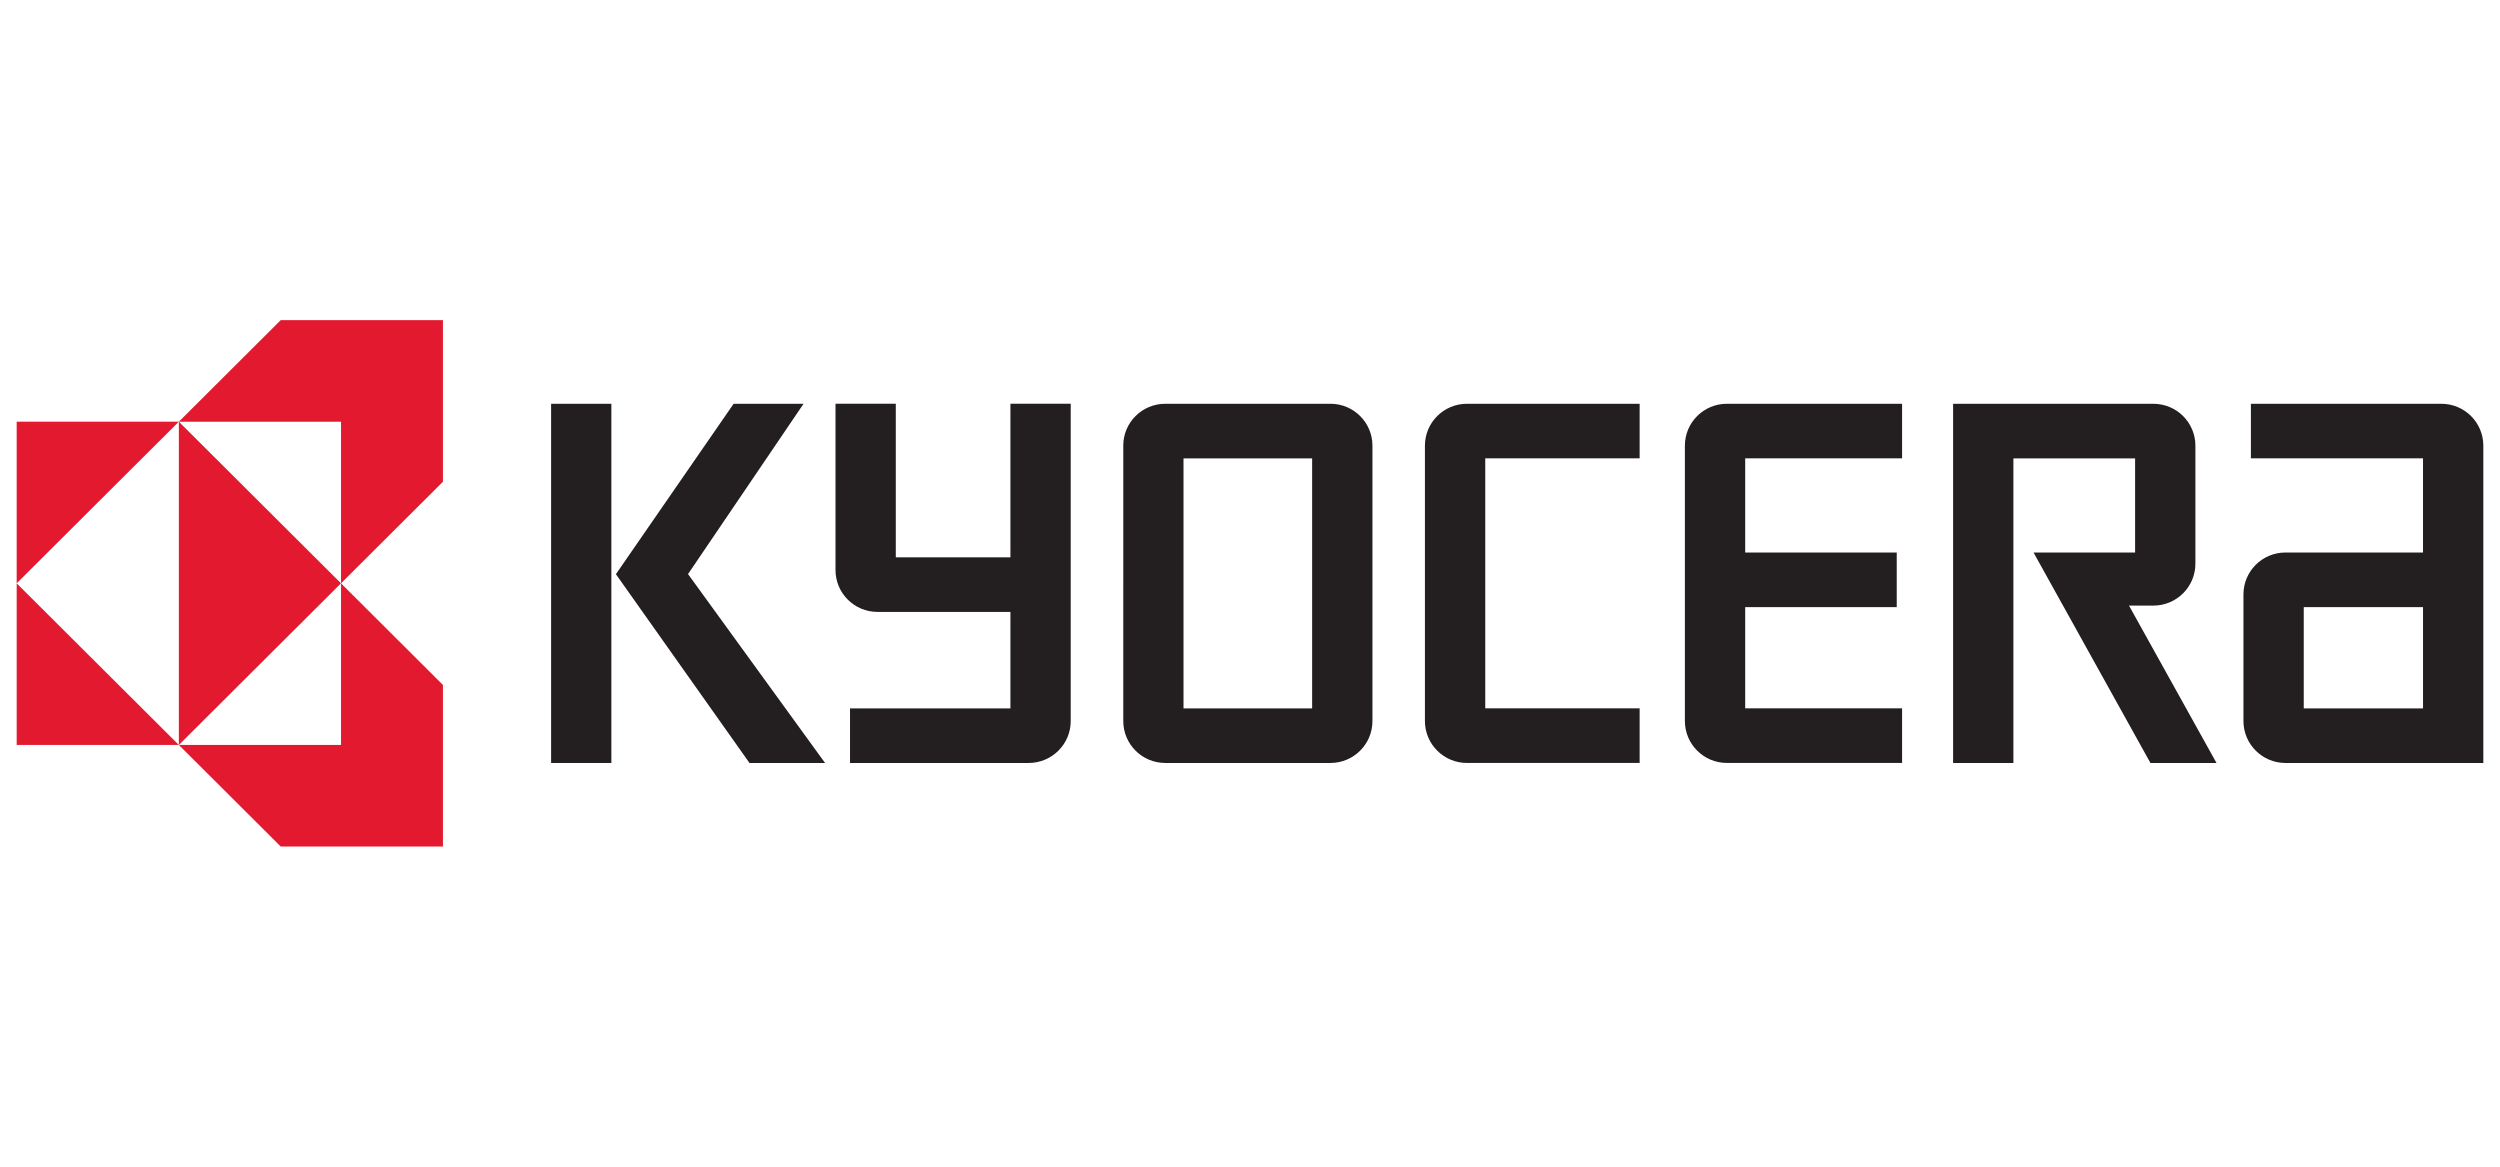 <?xml version="1.0" encoding="utf-8"?>
<!-- Generator: Adobe Illustrator 16.0.3, SVG Export Plug-In . SVG Version: 6.00 Build 0)  -->
<!DOCTYPE svg PUBLIC "-//W3C//DTD SVG 1.1//EN" "http://www.w3.org/Graphics/SVG/1.1/DTD/svg11.dtd">
<svg version="1.1" id="svg2434" xmlns:svg="http://www.w3.org/2000/svg"
	 xmlns="http://www.w3.org/2000/svg" xmlns:xlink="http://www.w3.org/1999/xlink" x="0px" y="0px" width="150px" height="70px"
	 viewBox="297.047 58.366 150 70" enable-background="new 297.047 58.366 150 70" xml:space="preserve">
<g id="layer1" transform="translate(-36.786,52.913)">
	<g id="g3846" transform="translate(17.709,17.741)">
		<path id="path3435" fill="#E31A2F" d="M332.97,6.918l-6.115,6.096h9.73v9.698l6.115-6.096V6.918H332.97z M336.585,22.712v9.698
			h-9.73l6.115,6.096h9.73v-9.698L336.585,22.712z M336.585,22.712l-9.73-9.698V32.41L336.585,22.712z M326.855,32.41l-9.73-9.698
			v9.698H326.855z M317.124,22.712l9.73-9.698h-9.73V22.712z"/>
		<path id="path3445" fill="#231F20" d="M349.191,11.939h3.615v21.552h-3.615V11.939"/>
		<path id="path3447" fill="#231F20" d="M357.406,22.157l6.931-10.218h-4.196l-7.063,10.224l8.015,11.328h4.535L357.406,22.157"/>
		<path id="path3449" fill="#231F20" d="M453.254,33.491h11.87V14.452c0-1.39-1.128-2.514-2.521-2.514h-11.425v3.275h10.327v5.649
			l-8.252,0.001c-1.396,0-2.522,1.125-2.522,2.515v7.596C450.732,32.365,451.861,33.491,453.254,33.491z M454.349,24.14h7.157v6.074
			h-7.157V24.14"/>
		<path id="path3451" fill="#231F20" d="M445.325,11.939c1.394,0,2.523,1.124,2.523,2.514v7.08c0,1.389-1.13,2.515-2.523,2.515
			c0,0-1.021,0-1.461,0l5.25,9.443h-3.964l-7.013-12.627c0,0,5.724,0,6.093,0v-5.649h-7.302v18.276h-3.618V11.939H445.325"/>
		<path id="path3453" fill="#231F20" d="M417.217,14.452c0-1.39,1.128-2.514,2.521-2.514h10.511v3.275h-9.413v5.649h9.092v3.276
			h-9.092v6.074h9.413v3.276h-10.511c-1.393,0-2.521-1.126-2.521-2.516V14.452"/>
		<path id="path3455" fill="#231F20" d="M401.619,14.452c0-1.39,1.131-2.514,2.523-2.514h10.36v3.275h-9.263v15h9.263v3.276h-10.36
			c-1.393,0-2.523-1.126-2.523-2.516V14.452"/>
		<path id="path3457" fill="#231F20" d="M383.52,14.452c0-1.39,1.127-2.514,2.521-2.514h9.909c1.393,0,2.521,1.124,2.521,2.514
			v16.523c0,1.389-1.128,2.515-2.523,2.515h-9.906c-1.394,0-2.521-1.126-2.521-2.516V14.452z M387.135,30.214h7.717v-15h-7.717
			V30.214"/>
		<path id="path3459" fill="#231F20" d="M366.254,21.912v-9.974h3.618c0,0,0,8.835,0,9.213h6.877v-9.213h3.618v19.037
			c0,1.389-1.131,2.515-2.523,2.515l-10.719,0.001v-3.277c0,0,9.244,0.002,9.624,0.002v-5.789c-0.377,0-7.975,0-7.975,0
			C367.382,24.427,366.254,23.302,366.254,21.912"/>
	</g>
</g>
</svg>
